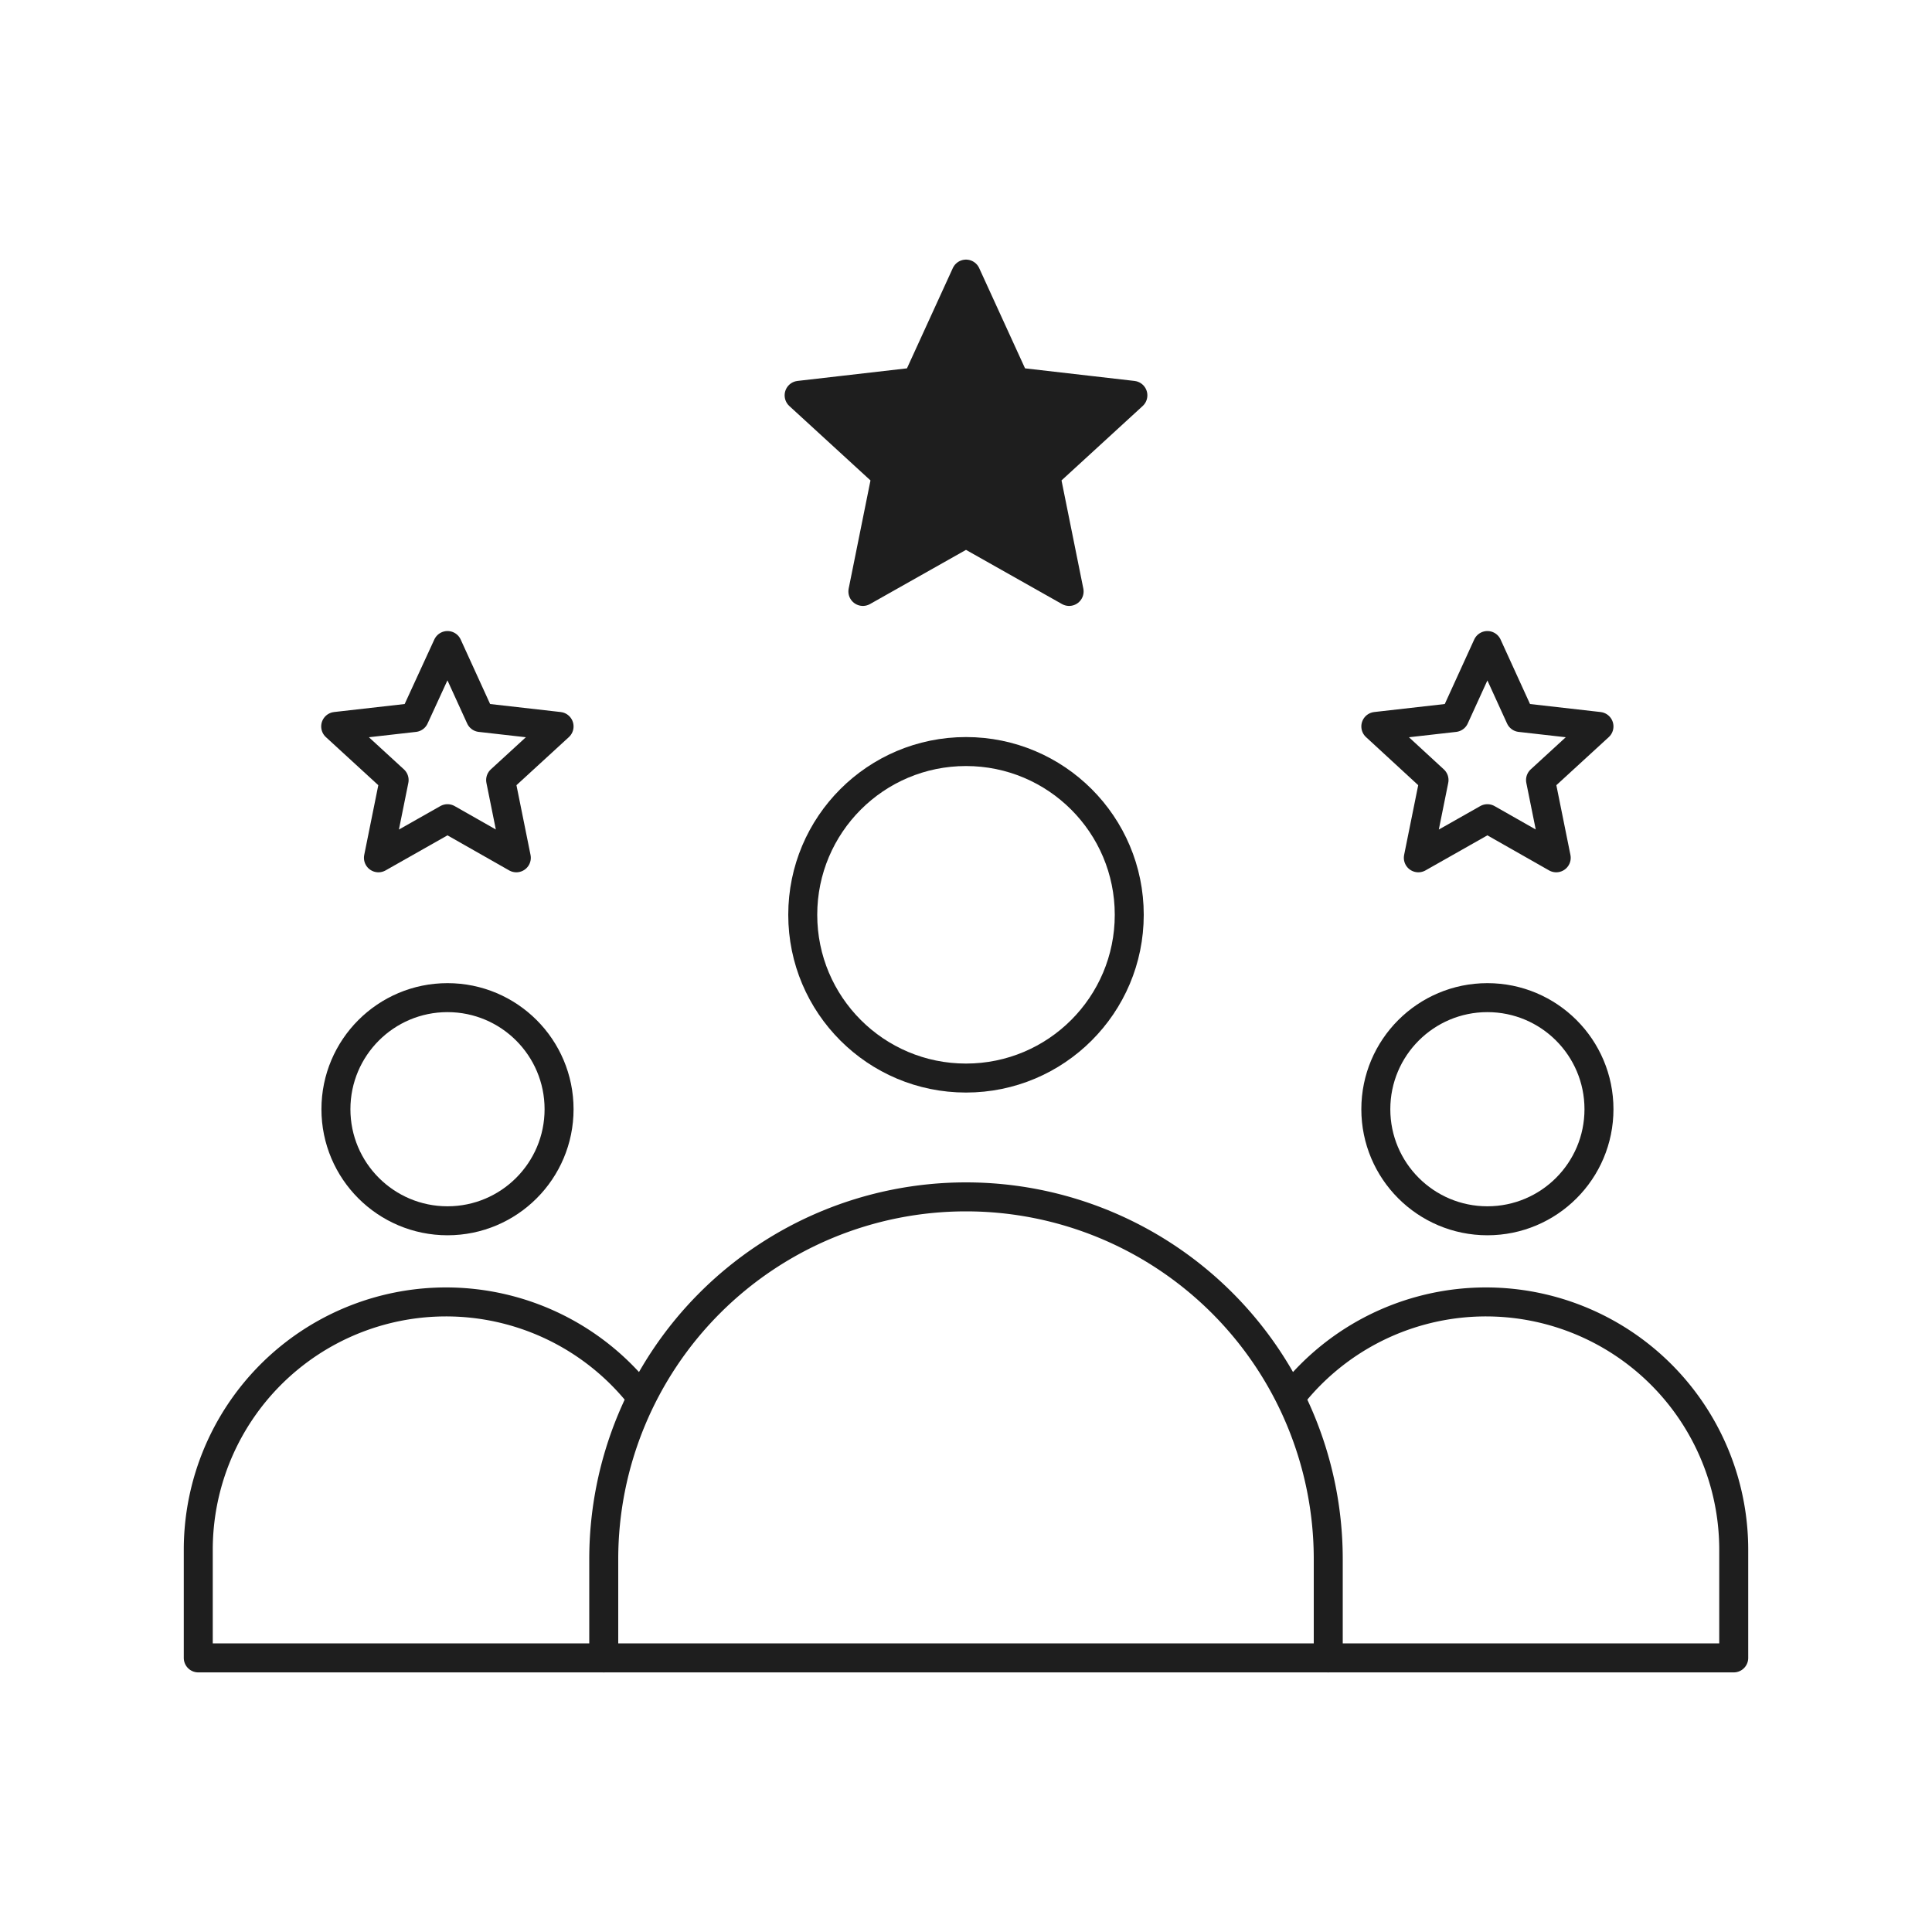 <svg id="Layer_1" data-name="Layer 1" xmlns="http://www.w3.org/2000/svg" viewBox="0 0 80 80"><defs><style>.cls-1{fill:none;}.cls-1,.cls-2{stroke:#1e1e1e;stroke-linecap:round;stroke-linejoin:round;stroke-width:1.2px;}.cls-2{fill:#1e1e1e;}</style></defs><circle class="cls-1" cx="18.53" cy="45.93" r="4.62"/><path class="cls-1" d="M26.3,57.54A10.26,10.26,0,0,0,8.21,64.16v4.49H71.79V64.16A10.26,10.26,0,0,0,53.7,57.54"/><circle class="cls-1" cx="61.59" cy="45.93" r="4.62"/><circle class="cls-1" cx="40" cy="37.88" r="6.76"/><path class="cls-1" d="M55,68.65V64.56a15,15,0,0,0-30,0v4.09"/><polygon class="cls-2" points="40 11.35 42.04 15.81 46.91 16.37 43.3 19.68 44.27 24.49 40 22.08 35.73 24.49 36.7 19.68 33.09 16.37 37.96 15.81 40 11.35"/><polygon class="cls-1" points="18.53 26.73 19.89 29.71 23.15 30.08 20.73 32.3 21.38 35.52 18.53 33.9 15.67 35.52 16.32 32.3 13.9 30.08 17.16 29.71 18.53 26.73"/><polygon class="cls-1" points="61.59 26.73 62.95 29.71 66.21 30.08 63.79 32.3 64.44 35.52 61.59 33.9 58.73 35.52 59.38 32.3 56.97 30.08 60.23 29.71 61.59 26.73"/></svg>